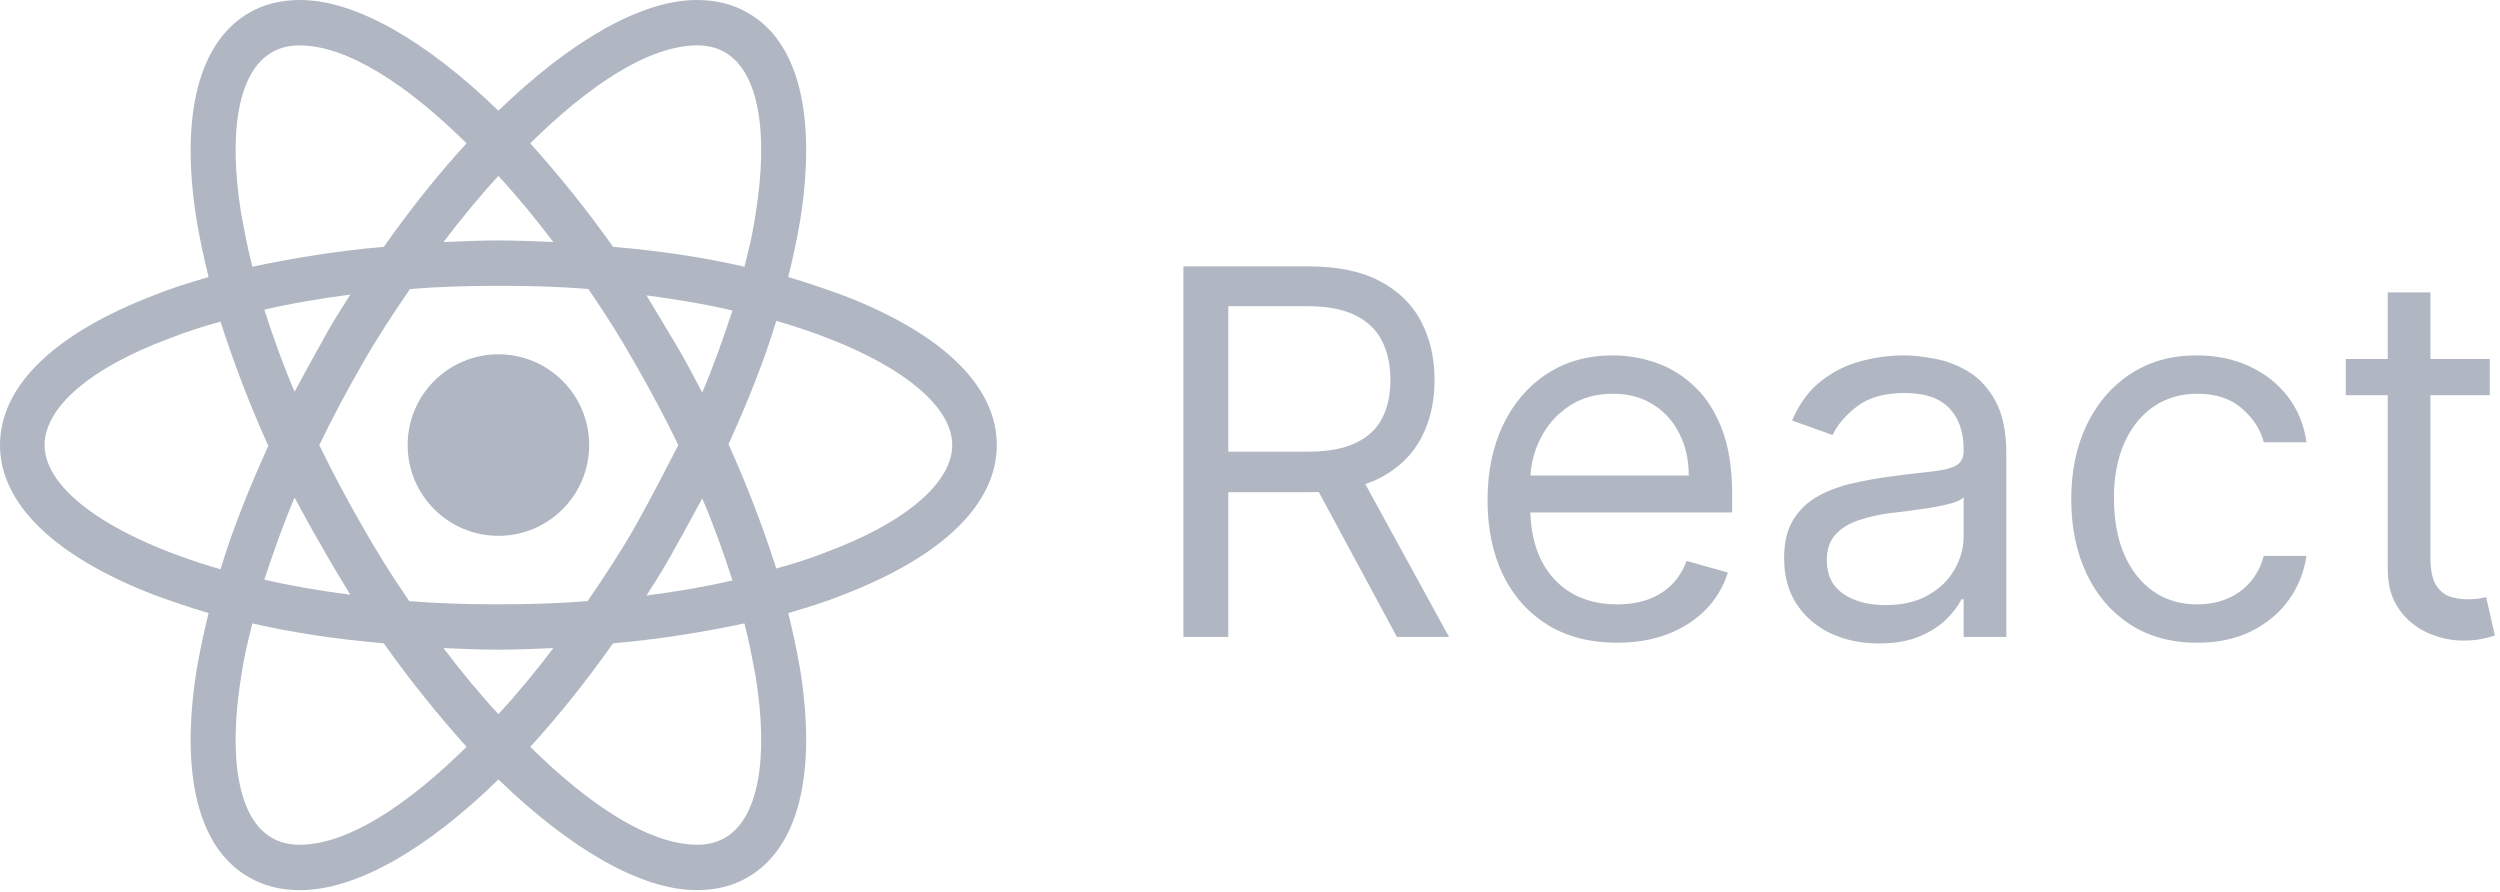 <svg width="314" height="112" viewBox="0 0 314 112" fill="none" xmlns="http://www.w3.org/2000/svg">
<g clip-path="url(#clip0_2104_11)">
<path d="M62.6 67.3C68.896 67.3 74 62.196 74 55.9C74 49.604 68.896 44.5 62.6 44.5C56.304 44.5 51.2 49.604 51.2 55.9C51.2 62.196 56.304 67.3 62.6 67.3Z" fill="#B0B7C3"/>
<path d="M105.9 37.1C103.7 36.3 101.4 35.5 99 34.8C99.6 32.4 100.1 30 100.5 27.7C102.6 14.5 100.3 5.2 93.9 1.6C92 0.5 89.9 0 87.5 0C80.5 0 71.6 5.2 62.6 13.9C53.6 5.2 44.7 0 37.7 0C35.3 0 33.2 0.5 31.3 1.6C24.9 5.3 22.6 14.6 24.7 27.7C25.1 30 25.6 32.4 26.2 34.8C23.8 35.5 21.5 36.2 19.3 37.1C6.8 41.9 0 48.5 0 55.9C0 63.3 6.9 69.9 19.3 74.7C21.5 75.5 23.8 76.3 26.2 77C25.6 79.4 25.1 81.8 24.7 84.1C22.6 97.3 24.9 106.6 31.3 110.2C33.2 111.3 35.3 111.8 37.7 111.8C44.8 111.8 53.7 106.6 62.6 97.9C71.6 106.6 80.5 111.8 87.5 111.8C89.9 111.8 92 111.3 93.9 110.2C100.3 106.5 102.6 97.2 100.5 84.1C100.1 81.8 99.6 79.4 99 77C101.4 76.3 103.7 75.6 105.9 74.7C118.4 69.9 125.2 63.3 125.2 55.9C125.2 48.5 118.4 41.9 105.9 37.1V37.1ZM91.1 6.6C95.2 9 96.6 16.4 94.9 26.9C94.6 29 94.1 31.2 93.5 33.5C88.3 32.3 82.8 31.5 77 31C73.6 26.2 70.1 21.9 66.6 18C74 10.7 81.5 5.7 87.6 5.7C88.9 5.7 90.1 6 91.1 6.6V6.6ZM79.9 65.9C78.1 69.1 76 72.3 73.8 75.5C70.1 75.8 66.4 75.9 62.6 75.9C58.7 75.9 55 75.8 51.4 75.5C49.2 72.3 47.2 69.1 45.4 65.9C43.5 62.6 41.7 59.2 40.1 55.9C41.7 52.6 43.5 49.2 45.4 45.9C47.2 42.7 49.3 39.5 51.5 36.3C55.2 36 58.9 35.9 62.7 35.9C66.6 35.9 70.3 36 73.9 36.3C76.1 39.5 78.1 42.7 79.9 45.9C81.8 49.2 83.6 52.6 85.2 55.9C83.5 59.2 81.8 62.5 79.9 65.9ZM88.2 62.6C89.7 66.1 90.9 69.5 92 72.9C88.6 73.7 85 74.3 81.2 74.8C82.4 72.9 83.7 70.9 84.8 68.8C86 66.7 87.1 64.6 88.2 62.6ZM62.6 89.7C60.2 87.1 57.9 84.3 55.7 81.4C58 81.5 60.3 81.6 62.6 81.6C64.9 81.6 67.2 81.5 69.5 81.4C67.3 84.3 65 87.1 62.6 89.7ZM44 74.7C40.2 74.2 36.6 73.6 33.2 72.8C34.3 69.5 35.5 66 37 62.5C38.1 64.5 39.2 66.6 40.4 68.6C41.6 70.8 42.8 72.7 44 74.7V74.7ZM37 49.2C35.5 45.7 34.3 42.3 33.2 38.9C36.6 38.1 40.2 37.5 44 37C42.8 38.9 41.5 40.9 40.4 43C39.2 45.1 38.1 47.2 37 49.2V49.2ZM62.6 22.1C65 24.7 67.3 27.5 69.5 30.4C67.2 30.3 64.9 30.2 62.6 30.2C60.3 30.2 58 30.3 55.7 30.4C57.9 27.5 60.2 24.7 62.6 22.1ZM84.8 43.1L81.2 37.1C85 37.6 88.6 38.2 92 39C90.9 42.3 89.7 45.8 88.2 49.3C87.1 47.2 86 45.1 84.8 43.1ZM30.3 26.9C28.6 16.4 30 9 34.1 6.6C35.1 6 36.3 5.7 37.6 5.7C43.6 5.7 51.1 10.6 58.6 18C55.1 21.8 51.6 26.2 48.2 31C42.4 31.5 36.9 32.4 31.7 33.5C31.1 31.2 30.7 29 30.3 26.9V26.9ZM5.6 55.9C5.6 51.2 11.3 46.2 21.3 42.5C23.3 41.7 25.5 41 27.7 40.4C29.3 45.4 31.3 50.7 33.7 56C31.3 61.3 29.2 66.5 27.7 71.5C13.9 67.5 5.6 61.5 5.6 55.9ZM34.1 105.2C30 102.8 28.6 95.4 30.3 84.9C30.6 82.8 31.1 80.6 31.7 78.3C36.9 79.5 42.4 80.3 48.2 80.8C51.6 85.6 55.1 89.9 58.6 93.8C51.2 101.1 43.7 106.1 37.6 106.1C36.3 106.1 35.1 105.8 34.1 105.2ZM94.9 84.9C96.6 95.4 95.2 102.8 91.1 105.2C90.1 105.8 88.9 106.1 87.6 106.1C81.6 106.1 74.1 101.2 66.6 93.8C70.1 90 73.6 85.6 77 80.8C82.8 80.3 88.3 79.4 93.5 78.3C94.1 80.6 94.5 82.8 94.9 84.9V84.9ZM103.9 69.3C101.9 70.1 99.7 70.8 97.5 71.4C95.9 66.4 93.9 61.1 91.5 55.8C93.9 50.5 96 45.3 97.5 40.3C111.3 44.3 119.6 50.3 119.6 55.9C119.6 60.6 113.8 65.6 103.9 69.3Z" fill="#B0B7C3"/>
<path d="M148.636 80V33.455H164.364C168 33.455 170.985 34.076 173.318 35.318C175.652 36.545 177.379 38.235 178.5 40.386C179.621 42.538 180.182 44.985 180.182 47.727C180.182 50.47 179.621 52.901 178.5 55.023C177.379 57.144 175.659 58.811 173.341 60.023C171.023 61.22 168.061 61.818 164.455 61.818H151.727V56.727H164.273C166.758 56.727 168.758 56.364 170.273 55.636C171.803 54.909 172.909 53.879 173.591 52.545C174.288 51.197 174.636 49.591 174.636 47.727C174.636 45.864 174.288 44.235 173.591 42.841C172.894 41.447 171.78 40.371 170.25 39.614C168.72 38.841 166.697 38.455 164.182 38.455H154.273V80H148.636ZM170.545 59.091L182 80H175.455L164.182 59.091H170.545ZM203.108 80.727C199.744 80.727 196.843 79.985 194.403 78.5C191.979 77 190.108 74.909 188.79 72.227C187.487 69.53 186.835 66.394 186.835 62.818C186.835 59.242 187.487 56.091 188.79 53.364C190.108 50.621 191.941 48.485 194.29 46.955C196.653 45.409 199.411 44.636 202.562 44.636C204.381 44.636 206.176 44.939 207.949 45.545C209.722 46.151 211.335 47.136 212.79 48.5C214.244 49.849 215.403 51.636 216.267 53.864C217.131 56.091 217.562 58.833 217.562 62.091V64.364H190.653V59.727H212.108C212.108 57.758 211.714 56 210.926 54.455C210.153 52.909 209.047 51.689 207.608 50.795C206.184 49.901 204.502 49.455 202.562 49.455C200.426 49.455 198.578 49.985 197.017 51.045C195.472 52.091 194.282 53.455 193.449 55.136C192.616 56.818 192.199 58.621 192.199 60.545V63.636C192.199 66.273 192.653 68.508 193.562 70.341C194.487 72.159 195.767 73.546 197.403 74.5C199.04 75.439 200.941 75.909 203.108 75.909C204.517 75.909 205.79 75.712 206.926 75.318C208.078 74.909 209.07 74.303 209.903 73.5C210.737 72.682 211.381 71.667 211.835 70.454L217.017 71.909C216.472 73.667 215.555 75.212 214.267 76.546C212.979 77.864 211.388 78.894 209.494 79.636C207.6 80.364 205.472 80.727 203.108 80.727ZM235.994 80.818C233.782 80.818 231.775 80.401 229.972 79.568C228.169 78.72 226.737 77.5 225.676 75.909C224.616 74.303 224.085 72.364 224.085 70.091C224.085 68.091 224.479 66.47 225.267 65.227C226.055 63.97 227.108 62.985 228.426 62.273C229.744 61.561 231.199 61.03 232.79 60.682C234.396 60.318 236.009 60.03 237.631 59.818C239.752 59.545 241.472 59.341 242.79 59.205C244.123 59.053 245.093 58.803 245.699 58.455C246.32 58.106 246.631 57.5 246.631 56.636V56.455C246.631 54.212 246.017 52.47 244.79 51.227C243.578 49.985 241.737 49.364 239.267 49.364C236.706 49.364 234.699 49.924 233.244 51.045C231.79 52.167 230.767 53.364 230.176 54.636L225.085 52.818C225.994 50.697 227.206 49.045 228.722 47.864C230.252 46.667 231.919 45.833 233.722 45.364C235.54 44.879 237.328 44.636 239.085 44.636C240.206 44.636 241.494 44.773 242.949 45.045C244.419 45.303 245.835 45.841 247.199 46.659C248.578 47.477 249.722 48.712 250.631 50.364C251.54 52.015 251.994 54.227 251.994 57V80H246.631V75.273H246.358C245.994 76.03 245.388 76.841 244.54 77.704C243.691 78.568 242.563 79.303 241.153 79.909C239.744 80.515 238.025 80.818 235.994 80.818ZM236.812 76C238.934 76 240.722 75.583 242.176 74.75C243.646 73.917 244.752 72.841 245.494 71.523C246.252 70.204 246.631 68.818 246.631 67.364V62.455C246.403 62.727 245.903 62.977 245.131 63.205C244.373 63.417 243.494 63.606 242.494 63.773C241.509 63.924 240.547 64.061 239.608 64.182C238.684 64.288 237.934 64.379 237.358 64.454C235.964 64.636 234.661 64.932 233.449 65.341C232.252 65.735 231.282 66.333 230.54 67.136C229.813 67.924 229.449 69 229.449 70.364C229.449 72.227 230.138 73.636 231.517 74.591C232.911 75.53 234.676 76 236.812 76ZM275.966 80.727C272.693 80.727 269.875 79.954 267.511 78.409C265.148 76.864 263.33 74.735 262.057 72.023C260.784 69.311 260.148 66.212 260.148 62.727C260.148 59.182 260.799 56.053 262.102 53.341C263.42 50.614 265.254 48.485 267.602 46.955C269.966 45.409 272.723 44.636 275.875 44.636C278.33 44.636 280.542 45.091 282.511 46C284.481 46.909 286.095 48.182 287.352 49.818C288.61 51.455 289.39 53.364 289.693 55.545H284.33C283.92 53.955 283.011 52.545 281.602 51.318C280.208 50.076 278.33 49.455 275.966 49.455C273.875 49.455 272.042 50 270.466 51.091C268.905 52.167 267.686 53.689 266.807 55.659C265.943 57.614 265.511 59.909 265.511 62.545C265.511 65.242 265.936 67.591 266.784 69.591C267.648 71.591 268.86 73.144 270.42 74.25C271.996 75.356 273.845 75.909 275.966 75.909C277.36 75.909 278.625 75.667 279.761 75.182C280.898 74.697 281.86 74 282.648 73.091C283.436 72.182 283.996 71.091 284.33 69.818H289.693C289.39 71.879 288.64 73.735 287.443 75.386C286.261 77.023 284.693 78.326 282.739 79.296C280.799 80.25 278.542 80.727 275.966 80.727ZM312.716 45.091V49.636H294.625V45.091H312.716ZM299.898 36.727H305.261V70C305.261 71.515 305.481 72.651 305.92 73.409C306.375 74.151 306.951 74.651 307.648 74.909C308.36 75.151 309.11 75.273 309.898 75.273C310.489 75.273 310.973 75.242 311.352 75.182C311.731 75.106 312.034 75.046 312.261 75L313.352 79.818C312.989 79.954 312.481 80.091 311.83 80.227C311.178 80.379 310.352 80.454 309.352 80.454C307.837 80.454 306.352 80.129 304.898 79.477C303.458 78.826 302.261 77.833 301.307 76.5C300.367 75.167 299.898 73.485 299.898 71.454V36.727Z" fill="#B0B7C3"/>
</g>
<defs>
<clipPath id="clip0_2104_11">
<rect width="314" height="112" fill="white"/>
</clipPath>
</defs>
</svg>
